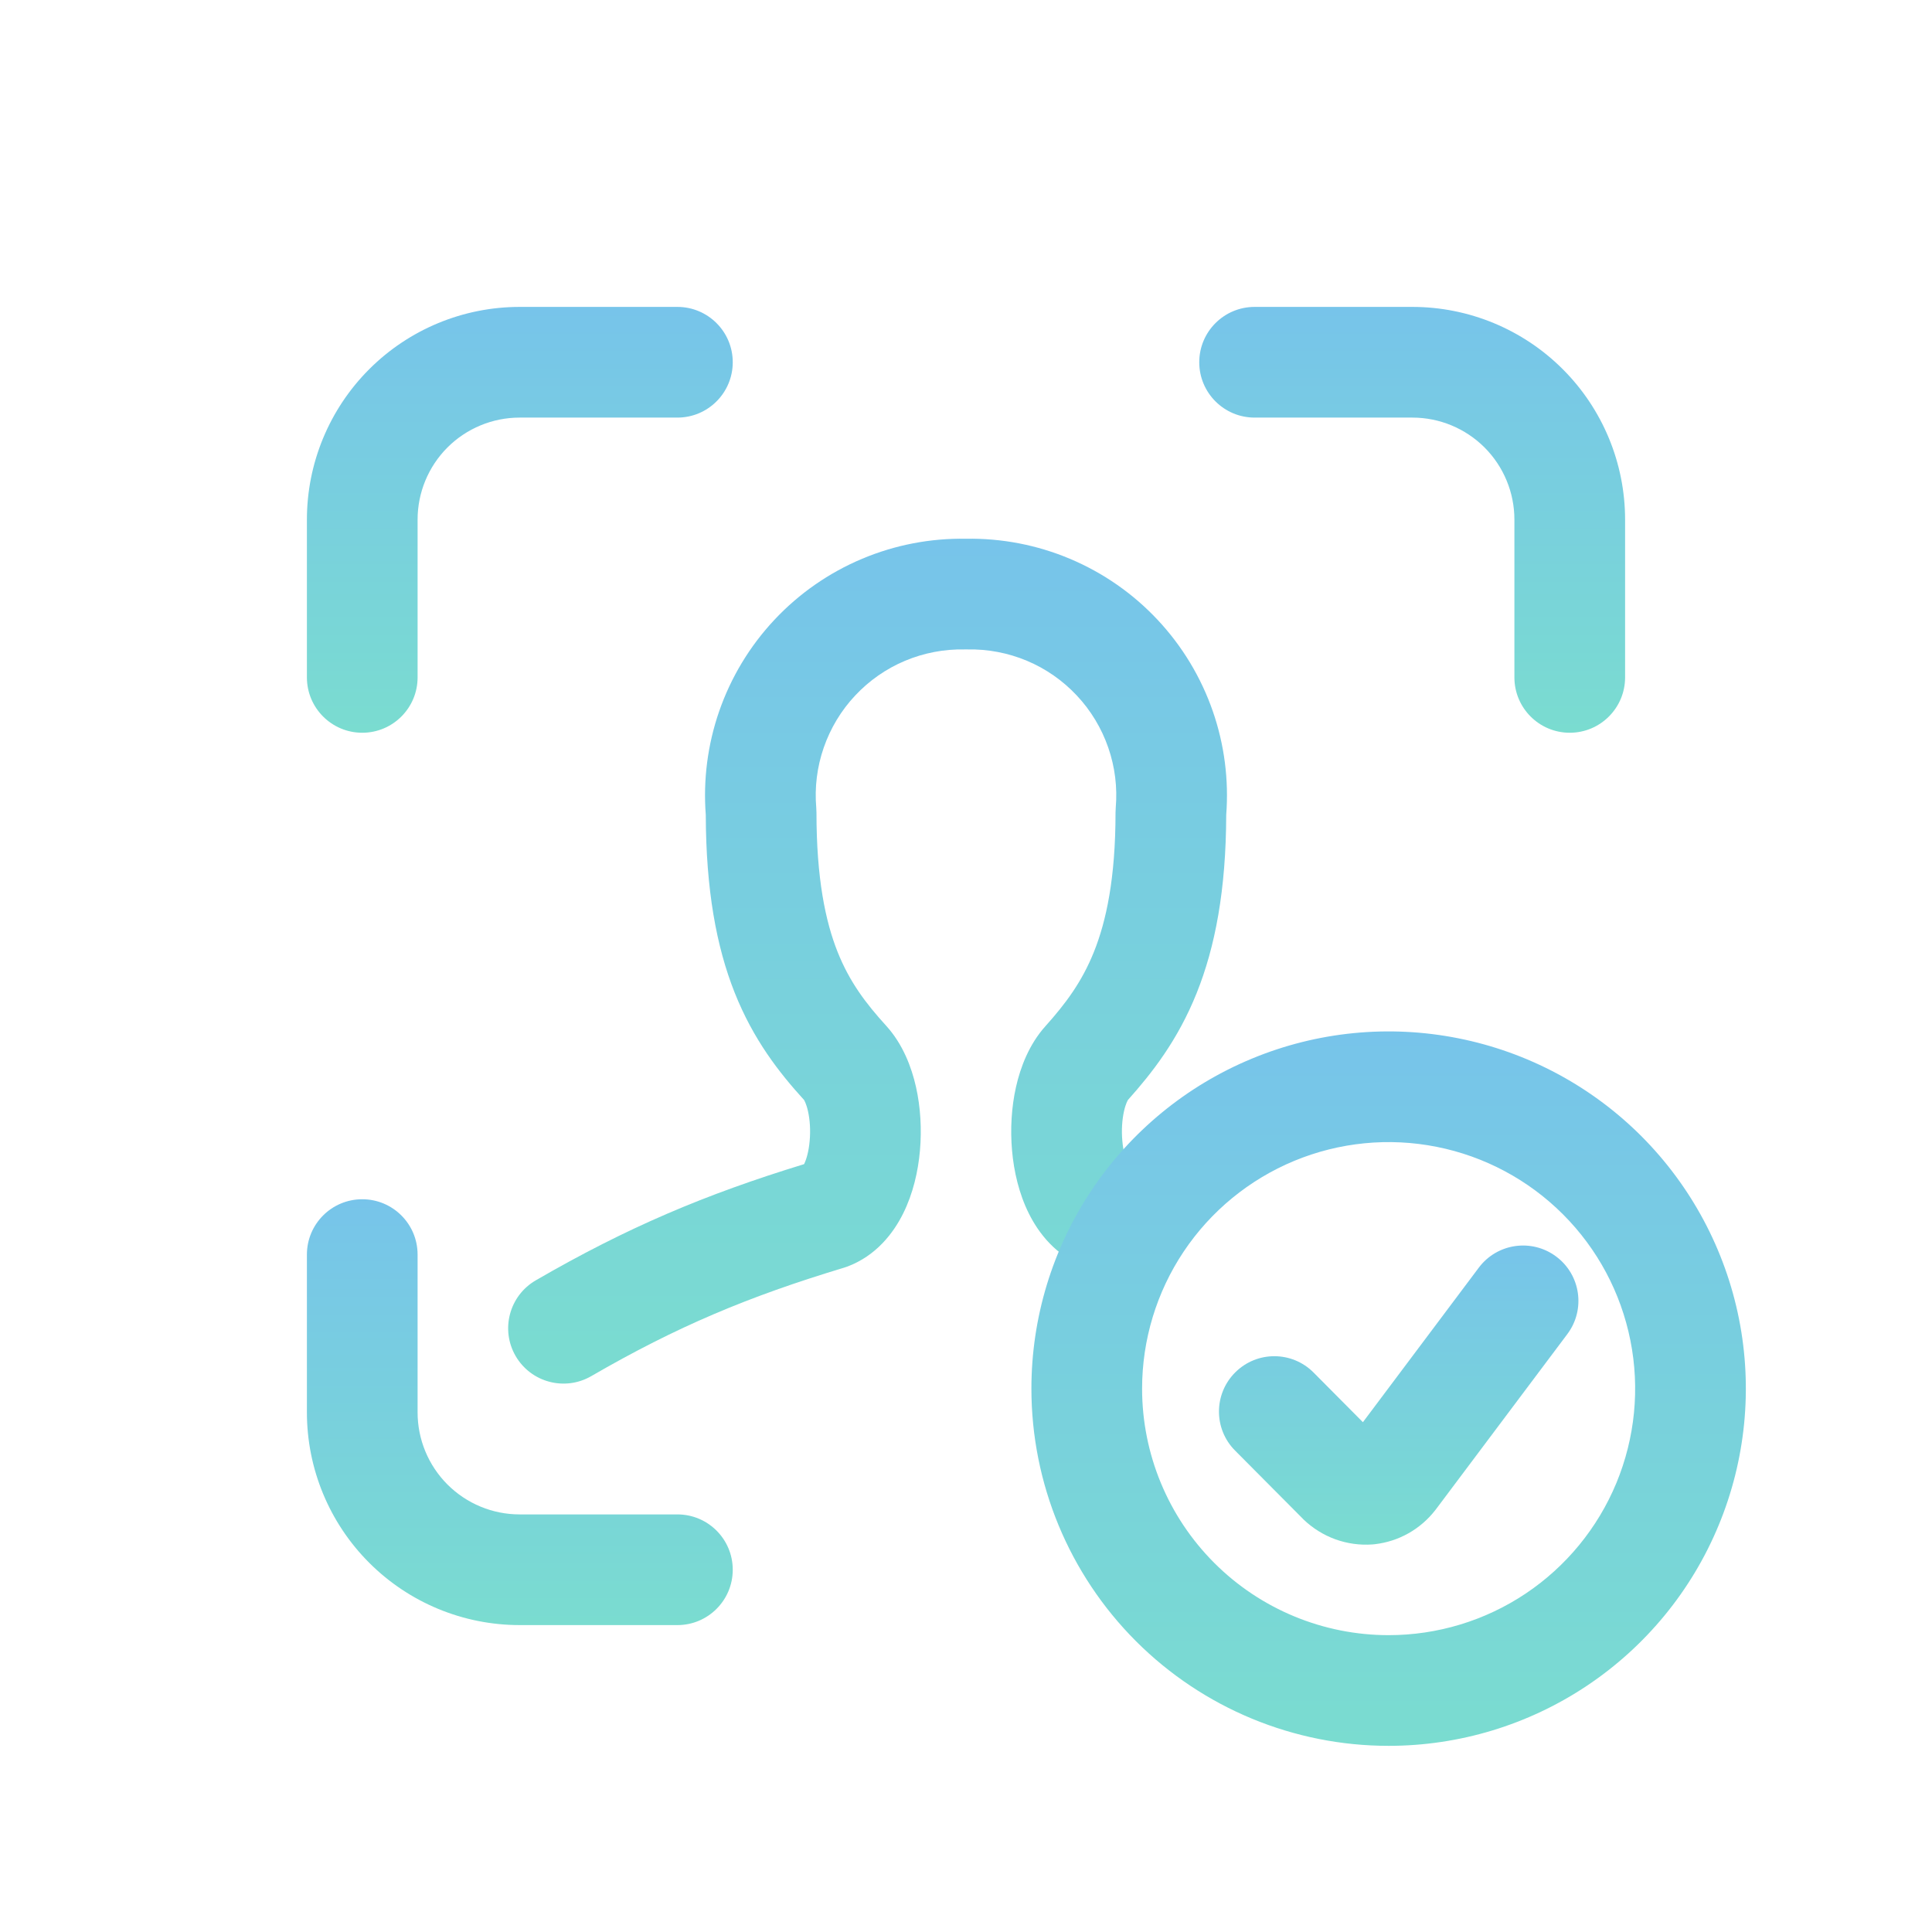 <?xml version="1.0" encoding="UTF-8"?>
<svg viewBox="0 0 48 48" fill="none" xmlns="http://www.w3.org/2000/svg">
<path fill-rule="evenodd" clip-rule="evenodd" d="M12.91 10.375C12.238 10.375 11.593 10.642 11.117 11.117C10.642 11.593 10.375 12.238 10.375 12.91V16.83C10.375 17.589 9.759 18.205 9 18.205C8.241 18.205 7.625 17.589 7.625 16.83V12.91C7.625 11.508 8.182 10.164 9.173 9.173C10.164 8.182 11.508 7.625 12.91 7.625H16.83C17.589 7.625 18.205 8.241 18.205 9C18.205 9.759 17.589 10.375 16.83 10.375H12.91Z" fill="url(#paint0_linear_1421_164621)"/>
<path fill-rule="evenodd" clip-rule="evenodd" d="M29.795 9C29.795 8.241 30.411 7.625 31.17 7.625H35.09C36.492 7.625 37.836 8.182 38.827 9.173C39.818 10.164 40.375 11.508 40.375 12.91V16.83C40.375 17.589 39.759 18.205 39 18.205C38.241 18.205 37.625 17.589 37.625 16.83V12.91C37.625 12.238 37.358 11.593 36.883 11.117C36.407 10.642 35.762 10.375 35.09 10.375H31.17C30.411 10.375 29.795 9.759 29.795 9Z" fill="url(#paint1_linear_1421_164621)"/>
<path fill-rule="evenodd" clip-rule="evenodd" d="M9 29.795C9.759 29.795 10.375 30.41 10.375 31.17V35.09C10.375 35.762 10.642 36.407 11.117 36.882C11.593 37.358 12.238 37.625 12.91 37.625H16.83C17.589 37.625 18.205 38.24 18.205 39C18.205 39.759 17.589 40.375 16.83 40.375H12.91C11.508 40.375 10.164 39.818 9.173 38.827C8.182 37.836 7.625 36.492 7.625 35.09V31.17C7.625 30.41 8.241 29.795 9 29.795Z" fill="url(#paint2_linear_1421_164621)"/>
<path fill-rule="evenodd" clip-rule="evenodd" d="M23.97 16.135C23.461 16.124 22.956 16.22 22.486 16.417C22.017 16.614 21.595 16.908 21.247 17.28C20.898 17.651 20.633 18.092 20.466 18.573C20.299 19.054 20.236 19.564 20.28 20.071C20.283 20.111 20.285 20.15 20.285 20.19C20.285 21.826 20.508 22.89 20.809 23.648C21.106 24.394 21.51 24.928 22.016 25.484L22.018 25.486C22.431 25.941 22.646 26.511 22.757 27.002C22.872 27.513 22.902 28.062 22.856 28.584C22.811 29.1 22.685 29.655 22.437 30.152C22.193 30.642 21.763 31.2 21.054 31.467C21.025 31.478 20.996 31.488 20.967 31.496C18.595 32.212 16.815 32.958 14.689 34.19C14.032 34.57 13.191 34.346 12.81 33.689C12.43 33.032 12.654 32.191 13.311 31.81C15.579 30.496 17.515 29.677 19.977 28.923C20.034 28.809 20.093 28.61 20.116 28.344C20.14 28.081 20.122 27.818 20.074 27.606C20.029 27.405 19.976 27.33 19.977 27.329C19.977 27.329 19.977 27.329 19.978 27.33C19.356 26.647 18.718 25.832 18.253 24.663C17.796 23.512 17.54 22.102 17.535 20.247C17.468 19.375 17.581 18.499 17.867 17.673C18.16 16.827 18.628 16.052 19.24 15.399C19.852 14.746 20.595 14.229 21.421 13.882C22.237 13.539 23.115 13.37 24 13.385C24.885 13.37 25.763 13.539 26.579 13.882C27.405 14.229 28.148 14.746 28.76 15.399C29.372 16.052 29.84 16.827 30.133 17.673C30.419 18.499 30.532 19.375 30.465 20.247C30.46 22.109 30.192 23.524 29.73 24.675C29.26 25.845 28.623 26.657 28.025 27.326L28.022 27.33C28.023 27.329 28.023 27.329 28.023 27.329C28.024 27.33 27.971 27.405 27.926 27.606C27.878 27.818 27.86 28.081 27.884 28.344C27.907 28.611 27.967 28.812 28.024 28.925C28.027 28.932 28.031 28.939 28.034 28.945C28.664 29.252 28.969 29.994 28.717 30.664C28.45 31.375 27.657 31.734 26.946 31.467C26.237 31.2 25.807 30.642 25.563 30.152C25.315 29.655 25.189 29.1 25.144 28.584C25.098 28.062 25.128 27.513 25.243 27.002C25.354 26.512 25.568 25.945 25.977 25.491C26.469 24.941 26.876 24.403 27.178 23.65C27.484 22.888 27.715 21.819 27.715 20.19C27.715 20.15 27.717 20.111 27.72 20.071C27.764 19.564 27.701 19.054 27.534 18.573C27.367 18.092 27.102 17.651 26.753 17.28C26.405 16.908 25.983 16.614 25.514 16.417C25.044 16.22 24.539 16.124 24.03 16.135C24.01 16.135 23.99 16.135 23.97 16.135ZM28.059 28.985C28.059 28.985 28.058 28.983 28.055 28.98C28.058 28.983 28.059 28.985 28.059 28.985ZM19.941 28.985C19.941 28.985 19.942 28.983 19.945 28.98C19.942 28.983 19.941 28.985 19.941 28.985Z" fill="url(#paint3_linear_1421_164621)"/>
<path fill-rule="evenodd" clip-rule="evenodd" d="M31.104 26.301C32.725 25.629 34.51 25.453 36.231 25.796C37.953 26.138 39.534 26.983 40.776 28.224C42.017 29.466 42.862 31.047 43.205 32.769C43.547 34.49 43.371 36.275 42.699 37.896C42.028 39.518 40.89 40.904 39.431 41.879C37.971 42.855 36.255 43.375 34.5 43.375C32.146 43.375 29.889 42.44 28.224 40.776C26.56 39.111 25.625 36.854 25.625 34.5C25.625 32.745 26.145 31.029 27.121 29.569C28.096 28.11 29.482 26.972 31.104 26.301ZM35.695 28.493C34.507 28.256 33.275 28.378 32.156 28.841C31.037 29.305 30.08 30.09 29.407 31.097C28.734 32.104 28.375 33.289 28.375 34.5C28.375 36.124 29.02 37.682 30.169 38.831C31.318 39.98 32.876 40.625 34.5 40.625C35.711 40.625 36.896 40.266 37.903 39.593C38.91 38.92 39.695 37.963 40.159 36.844C40.622 35.725 40.744 34.493 40.507 33.305C40.271 32.117 39.688 31.026 38.831 30.169C37.974 29.312 36.883 28.729 35.695 28.493Z" fill="url(#paint4_linear_1421_164621)"/>
<path fill-rule="evenodd" clip-rule="evenodd" d="M38.665 31.22C39.273 31.675 39.396 32.537 38.94 33.145L35.67 37.505C35.664 37.513 35.658 37.52 35.652 37.528C35.471 37.759 35.246 37.952 34.99 38.096C34.734 38.24 34.452 38.331 34.16 38.365C34.14 38.368 34.119 38.37 34.099 38.371C33.785 38.394 33.47 38.35 33.175 38.243C32.879 38.135 32.609 37.966 32.383 37.748L32.365 37.729L30.685 36.039C30.149 35.501 30.152 34.63 30.691 34.095C31.229 33.559 32.1 33.562 32.635 34.1L33.861 35.334L36.74 31.495C37.196 30.887 38.057 30.764 38.665 31.22Z" fill="url(#paint5_linear_1421_164621)"/>
<defs>
<linearGradient id="paint0_linear_1421_164621" x1="12.915" y1="7.625" x2="12.915" y2="18.205" gradientUnits="userSpaceOnUse">
<stop stop-color="#77C4EA"/>
<stop offset="1" stop-color="#7ADCD0"/>
</linearGradient>
<linearGradient id="paint1_linear_1421_164621" x1="35.085" y1="7.625" x2="35.085" y2="18.205" gradientUnits="userSpaceOnUse">
<stop stop-color="#77C4EA"/>
<stop offset="1" stop-color="#7ADCD0"/>
</linearGradient>
<linearGradient id="paint2_linear_1421_164621" x1="12.915" y1="29.795" x2="12.915" y2="40.375" gradientUnits="userSpaceOnUse">
<stop stop-color="#77C4EA"/>
<stop offset="1" stop-color="#7ADCD0"/>
</linearGradient>
<linearGradient id="paint3_linear_1421_164621" x1="21.554" y1="13.384" x2="21.554" y2="34.375" gradientUnits="userSpaceOnUse">
<stop stop-color="#77C4EA"/>
<stop offset="1" stop-color="#7ADCD0"/>
</linearGradient>
<linearGradient id="paint4_linear_1421_164621" x1="34.5" y1="25.625" x2="34.5" y2="43.375" gradientUnits="userSpaceOnUse">
<stop stop-color="#77C4EA"/>
<stop offset="1" stop-color="#7ADCD0"/>
</linearGradient>
<linearGradient id="paint5_linear_1421_164621" x1="34.75" y1="30.945" x2="34.75" y2="38.377" gradientUnits="userSpaceOnUse">
<stop stop-color="#77C4EA"/>
<stop offset="1" stop-color="#7ADCD0"/>
</linearGradient>
</defs>
</svg>
